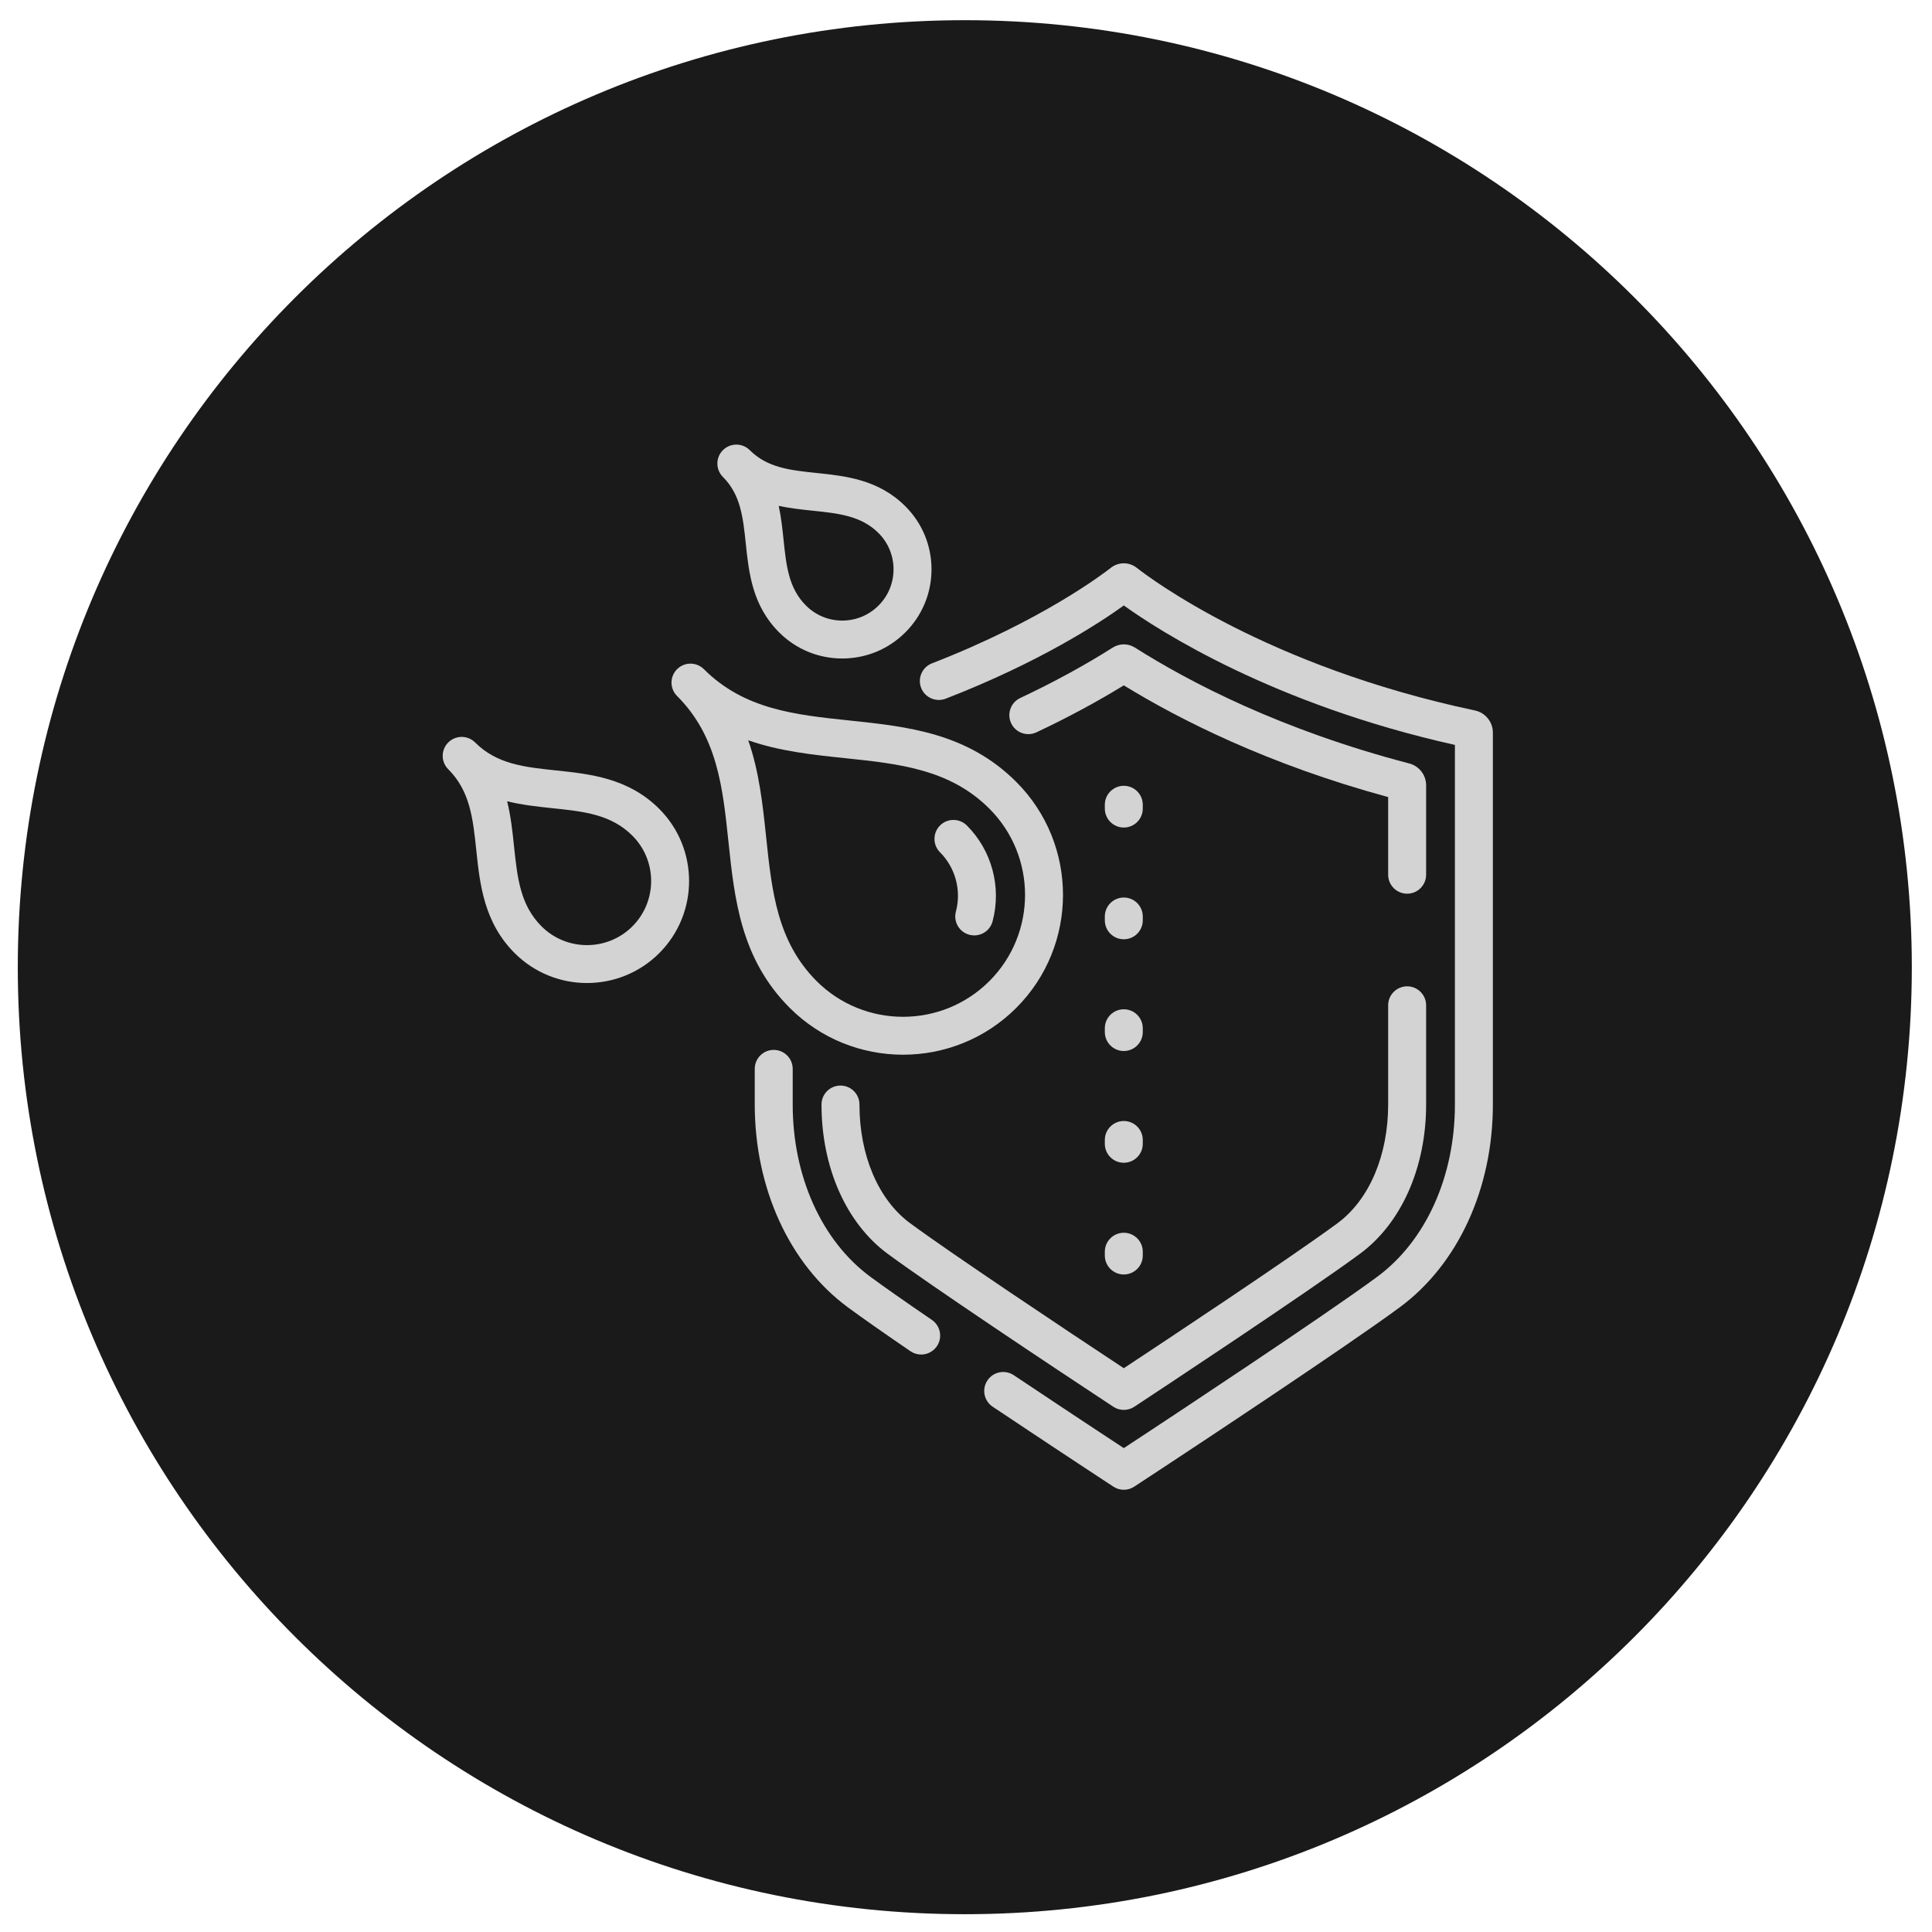 <svg xmlns="http://www.w3.org/2000/svg" xmlns:xlink="http://www.w3.org/1999/xlink" width="500" zoomAndPan="magnify" viewBox="0 0 375 375" height="500" preserveAspectRatio="xMidYMid meet" version="1.0"><defs><clipPath id="7eb0bb6a3a"><path d="M 3.453 3.918 L 371.082 3.918 L 371.082 371.547 L 3.453 371.547 Z M 3.453 3.918 " clip-rule="nonzero"/></clipPath><clipPath id="2944f6b194"><path d="M 187.266 3.918 C 85.75 3.918 3.453 86.215 3.453 187.734 C 3.453 289.25 85.75 371.547 187.266 371.547 C 288.785 371.547 371.082 289.25 371.082 187.734 C 371.082 86.215 288.785 3.918 187.266 3.918 " clip-rule="nonzero"/></clipPath><clipPath id="74533a08a4"><path d="M 178.023 109 L 289.766 109 L 289.766 289.164 L 178.023 289.164 Z M 178.023 109 " clip-rule="nonzero"/></clipPath><clipPath id="72f7e06de1"><path d="M 85.289 143 L 134 143 L 134 191 L 85.289 191 Z M 85.289 143 " clip-rule="nonzero"/></clipPath></defs><g clip-path="url(#7eb0bb6a3a)"><g clip-path="url(#2944f6b194)"><path fill="#1a1a1a" d="M 3.453 3.918 L 371.082 3.918 L 371.082 371.547 L 3.453 371.547 Z M 3.453 3.918 " fill-opacity="1" fill-rule="nonzero"/></g></g><path fill="#d4d3d3" d="M 180.879 256.195 C 175.52 252.531 171.504 249.715 168.941 247.824 C 159.5 240.852 153.863 228.352 153.863 214.387 L 153.863 207.465 C 153.863 205.43 152.211 203.785 150.18 203.785 C 148.145 203.785 146.496 205.43 146.496 207.465 L 146.496 214.387 C 146.496 230.676 153.25 245.391 164.562 253.742 C 167.195 255.684 171.285 258.555 176.715 262.27 C 177.355 262.703 178.078 262.914 178.797 262.914 C 179.969 262.914 181.125 262.352 181.84 261.312 C 182.988 259.637 182.559 257.344 180.879 256.195 " fill-opacity="1" fill-rule="nonzero"/><g clip-path="url(#74533a08a4)"><path fill="#d4d3d3" d="M 286.285 137.902 C 245.797 129.332 223.094 112.141 220.637 110.207 C 219.16 109.047 217.102 109.047 215.621 110.207 C 214.32 111.23 202.277 120.461 180.895 128.754 C 178.996 129.488 178.059 131.621 178.793 133.516 C 179.527 135.41 181.668 136.348 183.562 135.613 C 201.738 128.566 213.391 120.938 218.133 117.52 C 224.988 122.438 247.07 136.699 282.398 144.59 L 282.398 214.387 C 282.398 228.352 276.762 240.852 267.316 247.824 C 256.953 255.477 226.387 275.637 222.895 277.941 L 218.129 281.078 L 213.367 277.941 C 212.051 277.074 205.055 272.461 196.77 266.922 C 195.078 265.793 192.793 266.246 191.66 267.938 C 190.527 269.625 190.984 271.91 192.672 273.039 C 200.977 278.59 207.992 283.215 209.312 284.086 L 216.105 288.555 C 216.719 288.961 217.426 289.164 218.129 289.164 C 218.84 289.164 219.543 288.961 220.156 288.555 L 226.996 284.055 C 230.461 281.77 261.18 261.508 271.695 253.742 C 283.012 245.391 289.766 230.68 289.766 214.387 L 289.766 142.188 C 289.766 140.133 288.305 138.328 286.285 137.902 " fill-opacity="1" fill-rule="nonzero"/></g><path fill="#d4d3d3" d="M 276.809 152.422 C 276.809 150.43 275.461 148.688 273.531 148.188 C 248.551 141.66 230.793 132.355 220.293 125.699 C 218.957 124.855 217.301 124.855 215.965 125.703 C 210.527 129.148 204.492 132.441 198.023 135.484 C 196.188 136.352 195.398 138.547 196.266 140.383 C 197.133 142.223 199.328 143.008 201.168 142.145 C 207.215 139.297 212.91 136.234 218.129 133.027 C 228.91 139.652 246.039 148.348 269.441 154.715 L 269.441 169.781 C 269.441 171.816 271.094 173.465 273.125 173.465 C 275.16 173.465 276.809 171.816 276.809 169.781 L 276.809 152.422 " fill-opacity="1" fill-rule="nonzero"/><path fill="#d4d3d3" d="M 166.82 214.387 C 166.82 212.355 165.172 210.707 163.137 210.707 C 161.102 210.707 159.453 212.355 159.453 214.387 C 159.453 226.59 164.242 237.41 172.262 243.336 C 180.676 249.543 203.777 264.938 216.102 273.055 C 216.719 273.461 217.422 273.66 218.129 273.66 C 218.836 273.66 219.543 273.457 220.16 273.055 C 223.57 270.805 253.77 250.883 263.996 243.336 C 272.02 237.41 276.809 226.59 276.809 214.387 L 276.809 195.125 C 276.809 193.094 275.16 191.445 273.125 191.445 C 271.094 191.445 269.441 193.094 269.441 195.125 L 269.441 214.387 C 269.441 224.266 265.77 232.871 259.617 237.418 C 250.652 244.031 225.871 260.461 218.129 265.57 C 206.125 257.645 184.48 243.199 176.641 237.414 C 170.492 232.875 166.82 224.266 166.82 214.387 " fill-opacity="1" fill-rule="nonzero"/><path fill="#d4d3d3" d="M 185.539 176.938 C 185.016 178.902 186.188 180.918 188.152 181.438 C 188.469 181.523 188.785 181.562 189.102 181.562 C 190.73 181.562 192.223 180.477 192.66 178.828 C 194.426 172.191 192.512 165.066 187.668 160.227 C 186.227 158.789 183.898 158.789 182.457 160.227 C 181.02 161.664 181.02 163.992 182.457 165.43 C 185.449 168.422 186.633 172.832 185.539 176.938 " fill-opacity="1" fill-rule="nonzero"/><path fill="#d4d3d3" d="M 145.23 143.688 C 151.363 145.832 157.797 146.508 164.113 147.168 C 174.523 148.262 184.355 149.293 192.031 156.957 C 201.273 166.191 201.273 181.207 192.031 190.438 C 182.789 199.668 167.758 199.668 158.512 190.438 C 150.84 182.773 149.809 172.949 148.715 162.555 C 148.051 156.246 147.375 149.816 145.23 143.688 Z M 175.273 204.719 C 183.23 204.719 191.184 201.695 197.242 195.645 C 209.355 183.543 209.355 163.855 197.242 151.754 C 187.723 142.246 176.113 141.027 164.883 139.848 C 154.375 138.75 144.453 137.707 136.629 129.891 C 135.188 128.453 132.859 128.453 131.418 129.891 C 129.98 131.328 129.98 133.656 131.418 135.094 C 139.242 142.91 140.281 152.824 141.387 163.32 C 142.566 174.535 143.785 186.133 153.305 195.645 C 159.363 201.695 167.316 204.719 175.273 204.719 " fill-opacity="1" fill-rule="nonzero"/><g clip-path="url(#72f7e06de1)"><path fill="#d4d3d3" d="M 122.742 179.809 C 117.887 184.66 109.977 184.66 105.117 179.809 C 100.973 175.664 100.418 170.387 99.773 164.273 C 99.48 161.457 99.168 158.484 98.434 155.527 C 101.395 156.258 104.375 156.566 107.191 156.867 C 113.312 157.504 118.598 158.062 122.742 162.199 C 127.602 167.055 127.602 174.953 122.742 179.809 Z M 107.965 149.543 C 101.785 148.898 96.449 148.336 92.215 144.109 C 90.777 142.672 88.445 142.672 87.008 144.109 C 85.566 145.547 85.566 147.875 87.008 149.312 C 91.238 153.543 91.801 158.871 92.449 165.043 C 93.137 171.598 93.918 179.027 99.91 185.012 C 103.777 188.871 108.852 190.805 113.93 190.805 C 119.012 190.805 124.086 188.871 127.953 185.012 C 135.684 177.285 135.684 164.723 127.953 156.996 C 121.961 151.012 114.523 150.234 107.965 149.543 " fill-opacity="1" fill-rule="nonzero"/></g><path fill="#d4d3d3" d="M 157.727 99.125 C 162.785 99.652 167.16 100.113 170.52 103.469 C 172.402 105.348 173.434 107.848 173.434 110.504 C 173.434 113.16 172.402 115.66 170.52 117.535 C 168.637 119.418 166.137 120.453 163.477 120.453 C 160.816 120.453 158.316 119.418 156.438 117.535 C 153.074 114.184 152.613 109.816 152.086 104.758 C 151.863 102.641 151.629 100.418 151.148 98.188 C 153.379 98.668 155.605 98.902 157.727 99.125 Z M 144.758 105.523 C 145.348 111.156 146.02 117.543 151.227 122.742 C 154.496 126.012 158.848 127.812 163.477 127.812 C 168.105 127.812 172.457 126.012 175.727 122.742 C 179 119.473 180.805 115.125 180.805 110.504 C 180.805 105.879 179 101.535 175.727 98.266 C 170.523 93.066 164.133 92.395 158.492 91.805 C 153.387 91.27 148.973 90.805 145.539 87.383 C 145.539 87.379 145.535 87.379 145.531 87.375 C 144.094 85.938 141.762 85.938 140.32 87.375 C 138.883 88.809 138.883 91.141 140.32 92.578 C 143.758 96.008 144.223 100.418 144.758 105.523 " fill-opacity="1" fill-rule="nonzero"/><path fill="#d4d3d3" d="M 218.129 160.625 C 220.164 160.625 221.812 158.977 221.812 156.945 L 221.812 156.203 C 221.812 154.172 220.164 152.523 218.129 152.523 C 216.098 152.523 214.445 154.172 214.445 156.203 L 214.445 156.945 C 214.445 158.977 216.098 160.625 218.129 160.625 " fill-opacity="1" fill-rule="nonzero"/><path fill="#d4d3d3" d="M 214.445 178.633 C 214.445 180.668 216.098 182.312 218.129 182.312 C 220.164 182.312 221.812 180.668 221.812 178.633 L 221.812 177.895 C 221.812 175.859 220.164 174.211 218.129 174.211 C 216.098 174.211 214.445 175.859 214.445 177.895 L 214.445 178.633 " fill-opacity="1" fill-rule="nonzero"/><path fill="#d4d3d3" d="M 214.445 200.32 C 214.445 202.352 216.098 204 218.129 204 C 220.164 204 221.812 202.352 221.812 200.32 L 221.812 199.582 C 221.812 197.547 220.164 195.902 218.129 195.902 C 216.098 195.902 214.445 197.547 214.445 199.582 L 214.445 200.32 " fill-opacity="1" fill-rule="nonzero"/><path fill="#d4d3d3" d="M 214.445 222.012 C 214.445 224.043 216.098 225.691 218.129 225.691 C 220.164 225.691 221.812 224.043 221.812 222.012 L 221.812 221.266 C 221.812 219.234 220.164 217.586 218.129 217.586 C 216.098 217.586 214.445 219.234 214.445 221.266 L 214.445 222.012 " fill-opacity="1" fill-rule="nonzero"/><path fill="#d4d3d3" d="M 214.445 243.695 C 214.445 245.73 216.098 247.375 218.129 247.375 C 220.164 247.375 221.812 245.73 221.812 243.695 L 221.812 242.957 C 221.812 240.926 220.164 239.277 218.129 239.277 C 216.098 239.277 214.445 240.926 214.445 242.957 L 214.445 243.695 " fill-opacity="1" fill-rule="nonzero"/></svg>